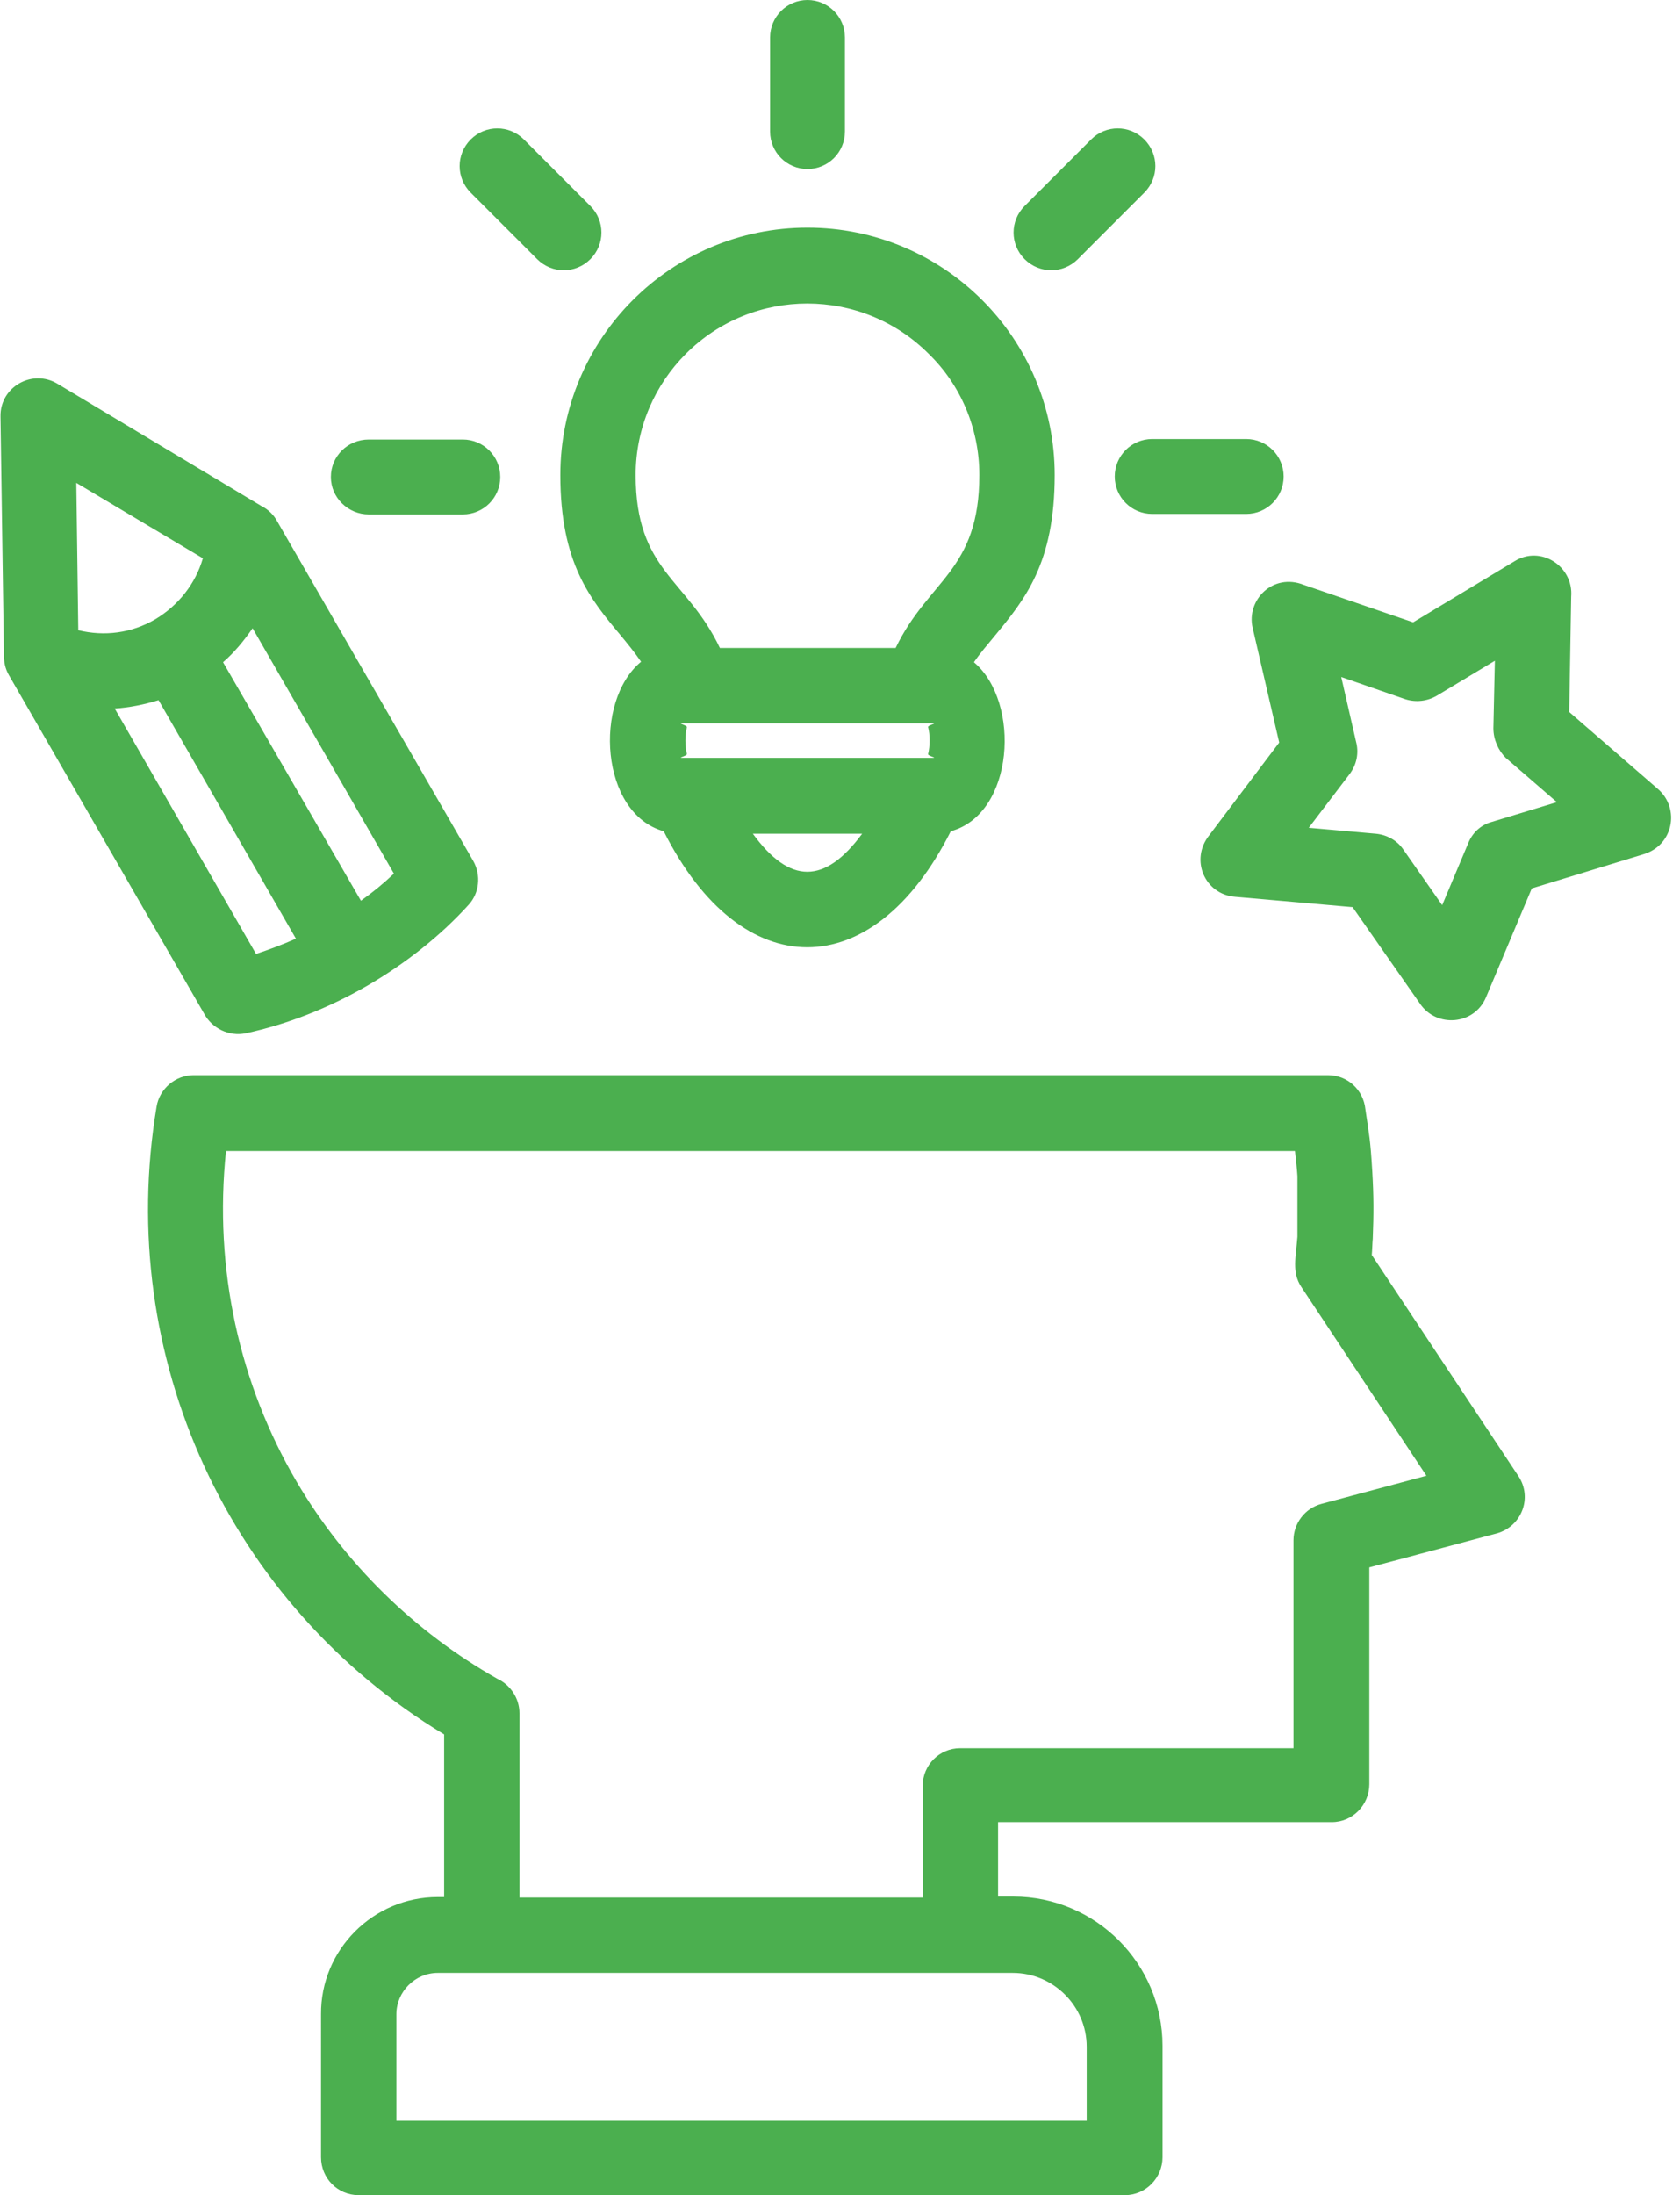 <?xml version="1.0" encoding="UTF-8" standalone="no"?><svg xmlns="http://www.w3.org/2000/svg" xmlns:xlink="http://www.w3.org/1999/xlink" fill="#4baf4f" height="445.5" preserveAspectRatio="xMidYMid meet" version="1" viewBox="80.3 27.2 341.2 445.5" width="341.2" zoomAndPan="magnify"><g id="change1_1"><path d="M399.4,148.3l-0.4,23.4l18.1,15.7c4.4,3.9,3.1,11.4-3.1,13.2l-22.6,6.9l-9.3,22.1c-2.4,5.7-10.1,6.2-13.4,1.3L355,211.3 l-23.9-2.1c-6.1-0.5-9.2-7.5-5.2-12.5l14.2-18.8l-5.4-23.3c-1.3-5.6,4.1-11.2,10.4-8.7l22.2,7.6l20.6-12.4 C393.2,137.8,399.9,142.1,399.4,148.3L399.4,148.3z M383.6,175l0.3-13.7l-11.8,7.1l0,0c-1.9,1.1-4.2,1.4-6.4,0.7l-13-4.5l3,13.1 c0.6,2.2,0.2,4.6-1.3,6.6l-8.3,10.9l13.6,1.2v0c2.2,0.2,4.3,1.3,5.6,3.2l7.9,11.3l5.3-12.6c0.8-2,2.5-3.7,4.8-4.3l13.2-4l-10.4-9 l0,0C384.6,179.5,383.6,177.3,383.6,175L383.6,175z M140.4,217.7l-27.9-48.4c-2.9,0.9-5.9,1.5-8.9,1.7l28.7,49.8 C135,219.9,137.7,218.9,140.4,217.7L140.4,217.7z M125.6,161.6l28,48.4c2.4-1.7,4.6-3.5,6.7-5.5l-28.7-49.8 C129.8,157.3,127.9,159.6,125.6,161.6L125.6,161.6z M133.4,129.9c1.4,0.7,2.5,1.8,3.2,3.1l39.8,68.9c1.7,3,1.2,6.6-0.9,8.9h0 c-5.7,6.3-12.9,12-20.7,16.5h0c-7.8,4.5-16.2,7.8-24.6,9.6c-3.4,0.7-6.8-1-8.4-3.9l-39.7-68.8c-0.8-1.4-1-2.7-1-4.1l-0.7-48.4 c-0.1-6,6.5-9.7,11.6-6.6l0,0L133.4,129.9z M96.2,155.1c5.3,1.3,10.8,0.6,15.6-2.2v0c4.7-2.8,8.2-7.2,9.7-12.4l-25.7-15.3 L96.2,155.1z M169.2,412.2h1.3v-33c-43.7-26.4-66.9-76.6-58.4-127.4c0.6-3.7,3.9-6.4,7.5-6.4l0,0H350c4,0,7.2,3,7.6,6.9 c0.8,5.5,1,6,1.4,12.6c0.3,5,0.3,8.7,0.1,13.7c-0.1,1.1-0.1,2.2-0.2,3.3l29.8,44.9c2.9,4.4,0.6,10.2-4.4,11.6v0l-25.9,6.9v44 c0,4.2-3.4,7.7-7.6,7.7h-67.8v15.1h3.1c16.7,0,30.3,13.6,30.3,30.3v22.6c0,4.2-3.4,7.7-7.6,7.7H153.1c-4.2,0-7.6-3.4-7.6-7.7V436 C145.4,422.9,156.1,412.2,169.2,412.2L169.2,412.2z M286,427.6H169.2c-4.6,0-8.4,3.8-8.4,8.4v21.6H301v-15 C301,434.3,294.2,427.6,286,427.6L286,427.6z M343.8,265.9c-0.1-1.6-0.3-3.3-0.5-5.1H126.2c-2.5,23.9,2.7,47.3,14.4,67.2 c9.8,16.6,23.9,30.4,40.7,39.9c2.6,1.2,4.5,3.9,4.5,7v37.4h81.9v-22.7c0-4.2,3.4-7.6,7.6-7.6H343v-42.2l0,0c0-3.4,2.3-6.5,5.7-7.4 l21.3-5.7l-25.4-38.3l0,0c-2-3-1.1-6.1-0.8-10.2L343.8,265.9z M333.4,116.3c4.2,0,7.6,3.4,7.6,7.6c0,4.2-3.4,7.6-7.6,7.6h-19.1 c-4.2,0-7.6-3.4-7.6-7.6c0-4.2,3.4-7.6,7.6-7.6H333.4z M155.2,131.6c-4.2,0-7.7-3.4-7.7-7.6c0-4.2,3.4-7.6,7.7-7.6h19.1 c4.2,0,7.6,3.4,7.6,7.6c0,4.2-3.4,7.6-7.6,7.6H155.2z M175.9,66.3c-3-3-3-7.8,0-10.8c3-3,7.8-3,10.8,0L200.2,69c3,3,3,7.8,0,10.8 c-3,3-7.8,3-10.8,0L175.9,66.3z M236.7,34.8c0-4.2,3.4-7.6,7.6-7.6s7.6,3.4,7.6,7.6v19.1c0,4.2-3.4,7.6-7.6,7.6s-7.6-3.4-7.6-7.6 V34.8z M301.9,55.5c3-3,7.8-3,10.8,0c3,3,3,7.8,0,10.8l-13.5,13.5c-3,3-7.8,3-10.8,0c-3-3-3-7.8,0-10.8L301.9,55.5z M278.1,161.6 c9.6,8.1,8.2,30.8-4.7,34.3c-15.8,31.4-42.5,31.4-58.3,0c-12.9-3.6-14.3-26.4-4.6-34.4c-1.3-1.9-2.7-3.6-4.1-5.3 c-6.2-7.4-12.3-14.7-12.3-32.6c0-27.7,22.5-50.2,50.2-50.2s50.2,22.5,50.2,50.2c0,18-6.1,25.3-12.3,32.8 C280.8,158.1,279.4,159.7,278.1,161.6L278.1,161.6z M255.4,196.4h-22.2C240.7,206.7,247.8,206.7,255.4,196.4L255.4,196.4z M269.8,174h-51c-0.9,0,1.1,0.4,1,0.8c-0.4,1.6-0.4,3.8,0,5.4c0.1,0.4-1.9,0.8-1,0.8h51c0.9,0-1.2-0.4-1-0.8c0.4-1.6,0.4-3.9,0-5.4 C268.6,174.4,270.7,174,269.8,174L269.8,174z M268.9,99c-13.6-13.6-35.7-13.6-49.3,0c-6.3,6.3-10.2,15-10.2,24.6 c0,19.5,10.4,21,17.1,35.1h35.7c6.7-13.9,17-15.6,17-35.1C279.2,114,275.3,105.2,268.9,99L268.9,99z"/></g></svg>
